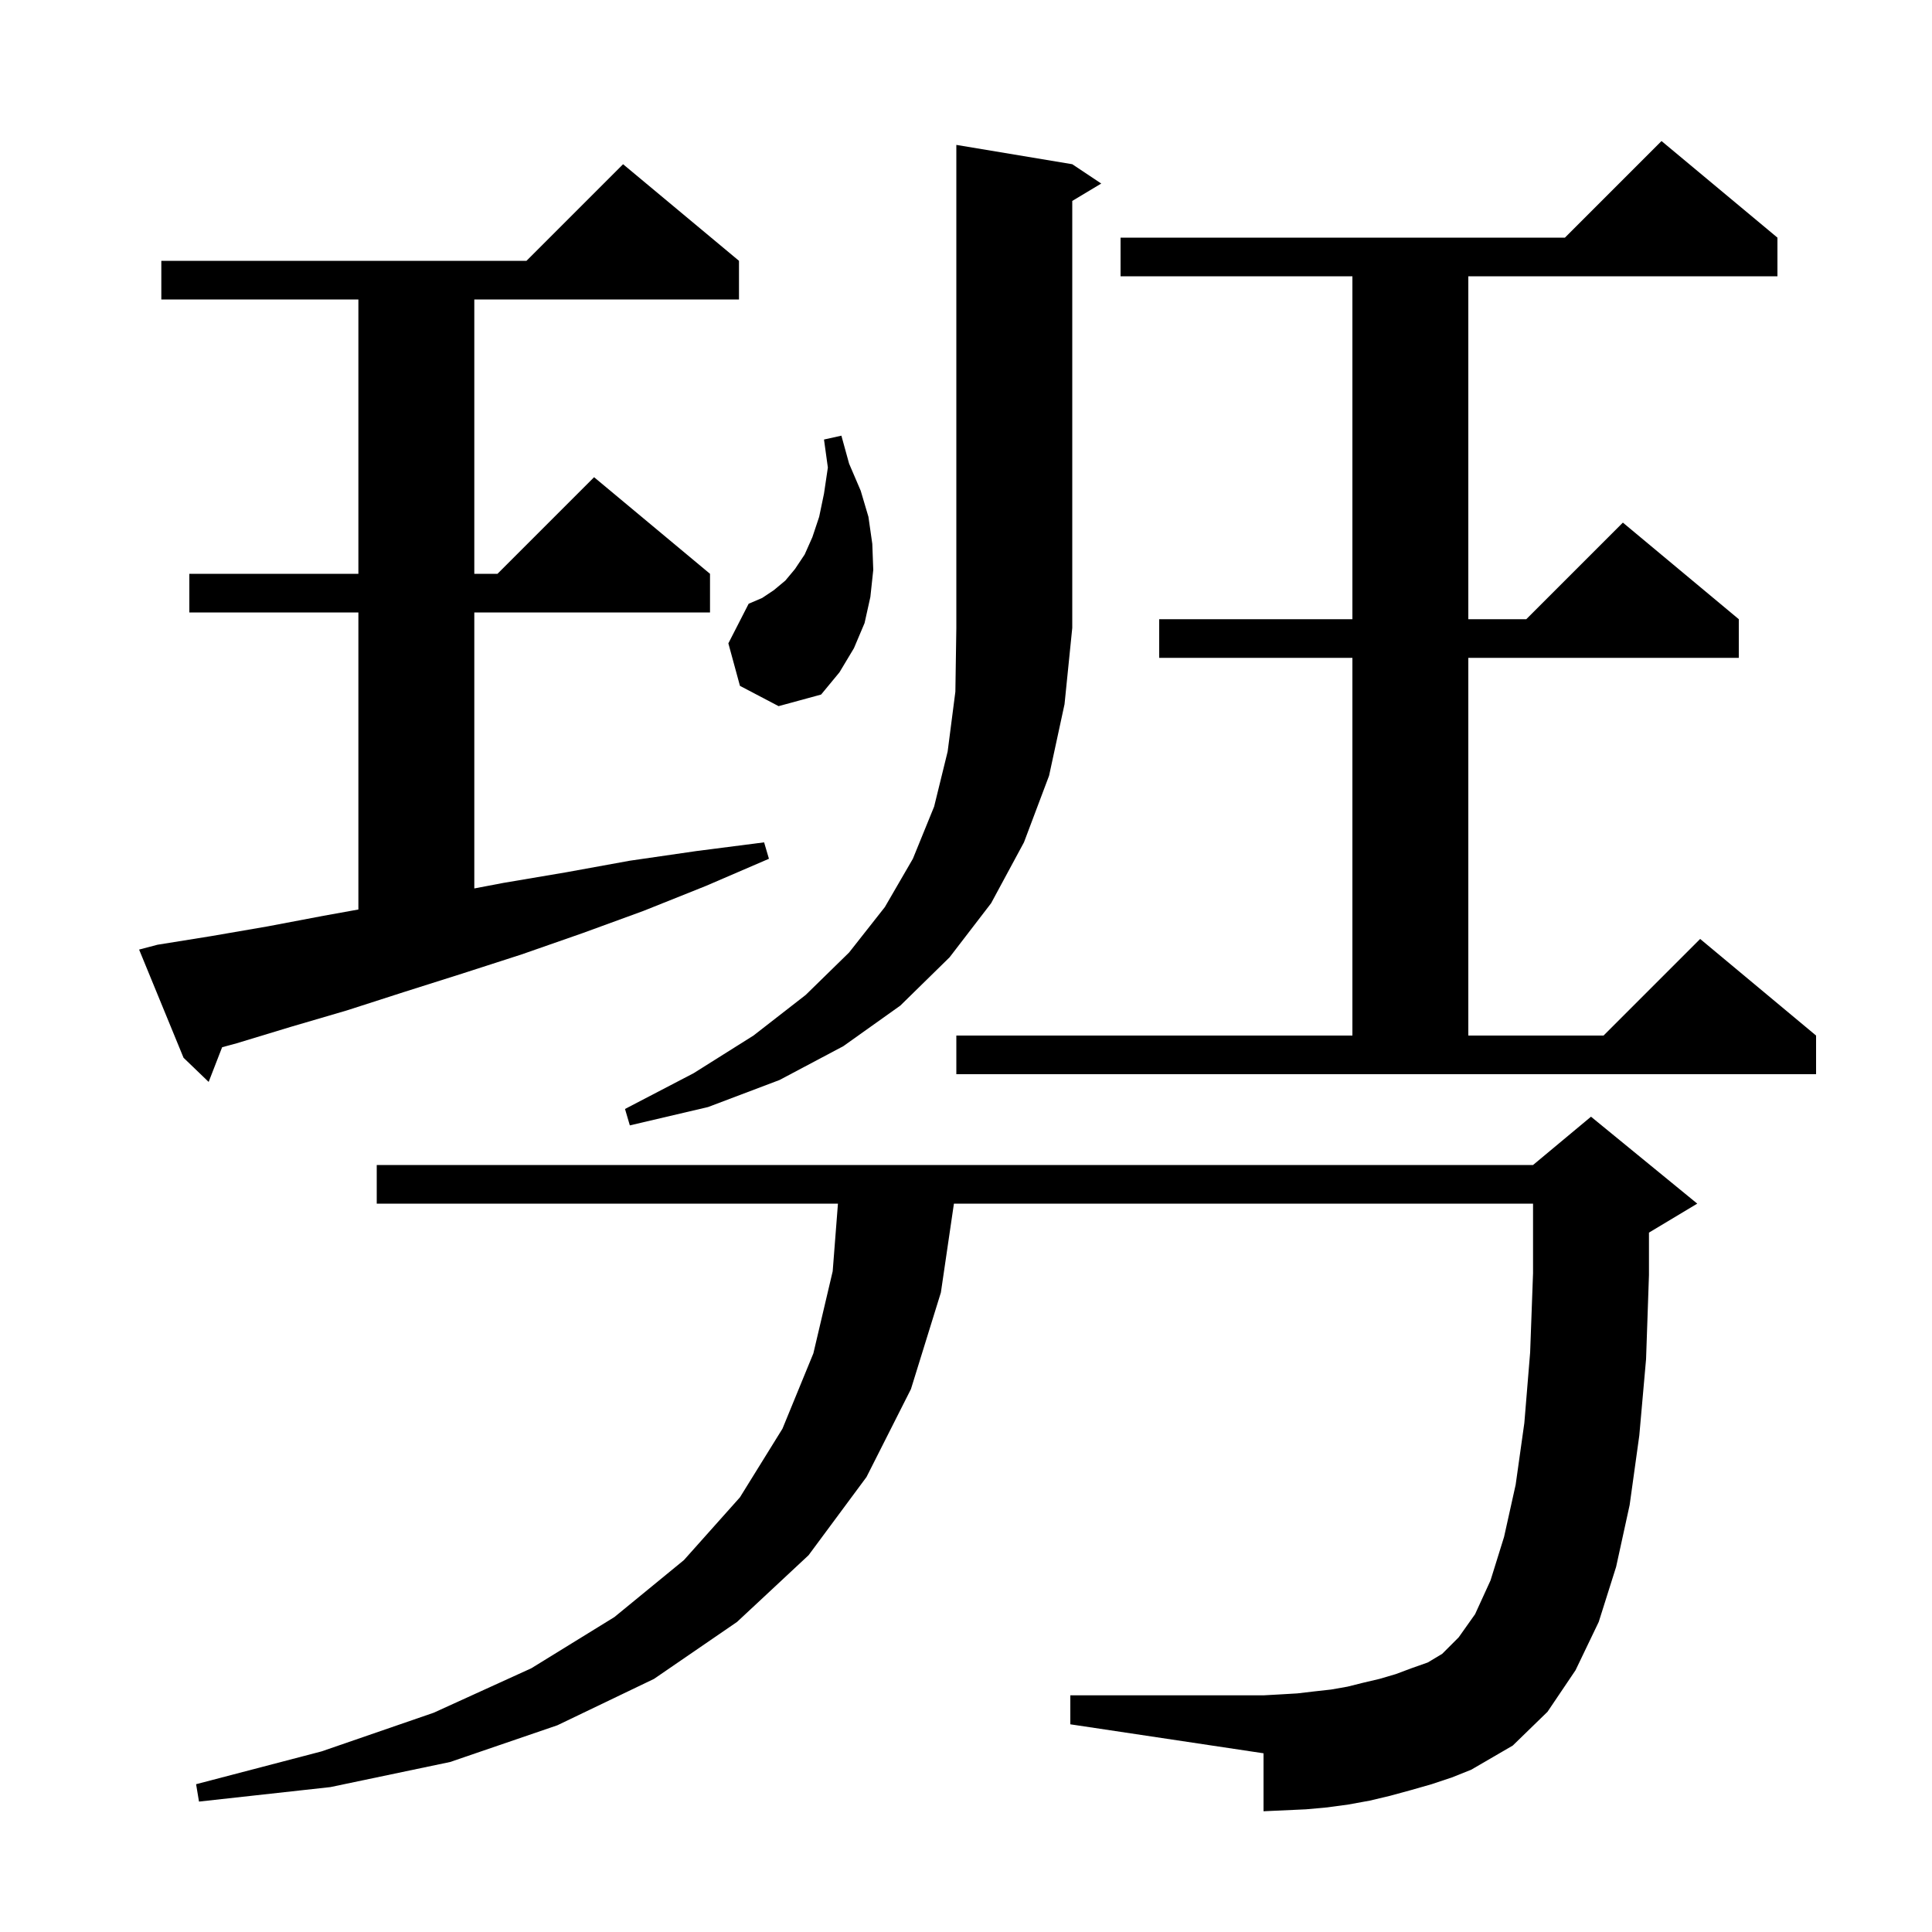 <svg xmlns="http://www.w3.org/2000/svg" xmlns:xlink="http://www.w3.org/1999/xlink" version="1.1" baseProfile="full" viewBox="0 0 200 200" width="200" height="200"><g fill="currentColor"><path d="M 148.2 184.7 L 146.1 185.3 L 143.9 185.9 L 141.8 186.4 L 139.6 186.8 L 137.4 187.1 L 135.2 187.3 L 130.8 187.5 L 130.8 181.5 L 110.8 178.5 L 110.8 175.5 L 130.8 175.5 L 132.6 175.4 L 134.3 175.3 L 136.0 175.1 L 137.8 174.9 L 139.5 174.6 L 141.1 174.2 L 142.8 173.8 L 144.5 173.3 L 146.1 172.7 L 147.8 172.1 L 149.3 171.2 L 151.0 169.5 L 152.7 167.1 L 154.3 163.6 L 155.7 159.1 L 156.9 153.7 L 157.8 147.3 L 158.4 140.0 L 158.7 131.8 L 158.7 124.6 L 98.75 124.6 L 97.4 133.8 L 94.3 143.8 L 89.7 152.9 L 83.7 161.0 L 76.3 167.9 L 67.7 173.8 L 57.7 178.6 L 46.6 182.4 L 34.2 185.0 L 20.6 186.5 L 20.3 184.7 L 33.3 181.3 L 44.9 177.3 L 55.0 172.7 L 63.6 167.4 L 70.8 161.5 L 76.6 155.0 L 81.0 147.9 L 84.2 140.1 L 86.2 131.6 L 86.744 124.6 L 39.0 124.6 L 39.0 120.6 L 158.7 120.6 L 164.7 115.6 L 175.7 124.6 L 170.7 127.6 L 170.7 132.0 L 170.4 140.7 L 169.7 148.6 L 168.7 155.8 L 167.3 162.2 L 165.5 167.9 L 163.1 172.9 L 160.2 177.2 L 156.6 180.7 L 152.3 183.2 L 150.3 184.0 Z M 111.0 17.0 L 114.0 19.0 L 111.0 20.8 L 111.0 65.0 L 110.2 72.9 L 108.6 80.3 L 106.0 87.2 L 102.6 93.5 L 98.3 99.1 L 93.2 104.1 L 87.3 108.3 L 80.7 111.8 L 73.3 114.6 L 65.2 116.5 L 64.7 114.8 L 71.8 111.1 L 78.0 107.2 L 83.4 103.0 L 87.9 98.6 L 91.6 93.9 L 94.5 88.9 L 96.7 83.5 L 98.1 77.8 L 98.9 71.6 L 99.0 65.0 L 99.0 15.0 Z M 16.3 97.8 L 21.9 96.9 L 27.7 95.9 L 33.5 94.8 L 37.1 94.151 L 37.1 63.4 L 19.6 63.4 L 19.6 59.4 L 37.1 59.4 L 37.1 31.0 L 16.7 31.0 L 16.7 27.0 L 54.5 27.0 L 64.5 17.0 L 76.5 27.0 L 76.5 31.0 L 49.1 31.0 L 49.1 59.4 L 51.5 59.4 L 61.5 49.4 L 73.5 59.4 L 73.5 63.4 L 49.1 63.4 L 49.1 91.971 L 52.1 91.4 L 58.6 90.3 L 65.2 89.1 L 72.1 88.1 L 79.1 87.2 L 79.6 88.9 L 73.1 91.7 L 66.6 94.3 L 60.3 96.6 L 54.0 98.8 L 47.8 100.8 L 41.8 102.7 L 35.9 104.6 L 30.1 106.3 L 24.5 108.0 L 22.993 108.411 L 21.6 112.0 L 19.0 109.5 L 14.4 98.3 Z M 99.0 107.2 L 140.0 107.2 L 140.0 68.1 L 120.0 68.1 L 120.0 64.1 L 140.0 64.1 L 140.0 28.6 L 116.0 28.6 L 116.0 24.6 L 162.0 24.6 L 172.0 14.6 L 184.0 24.6 L 184.0 28.6 L 152.0 28.6 L 152.0 64.1 L 158.0 64.1 L 168.0 54.1 L 180.0 64.1 L 180.0 68.1 L 152.0 68.1 L 152.0 107.2 L 166.0 107.2 L 176.0 97.2 L 188.0 107.2 L 188.0 111.2 L 99.0 111.2 Z M 76.6 71.0 L 75.4 66.6 L 77.5 62.5 L 78.9 61.9 L 80.1 61.1 L 81.3 60.1 L 82.3 58.9 L 83.3 57.4 L 84.1 55.6 L 84.8 53.5 L 85.3 51.1 L 85.7 48.4 L 85.3 45.5 L 87.1 45.1 L 87.9 48.0 L 89.1 50.8 L 89.9 53.5 L 90.3 56.3 L 90.4 59.0 L 90.1 61.8 L 89.5 64.5 L 88.4 67.1 L 86.9 69.6 L 85.0 71.9 L 80.6 73.1 Z "/></g></svg>